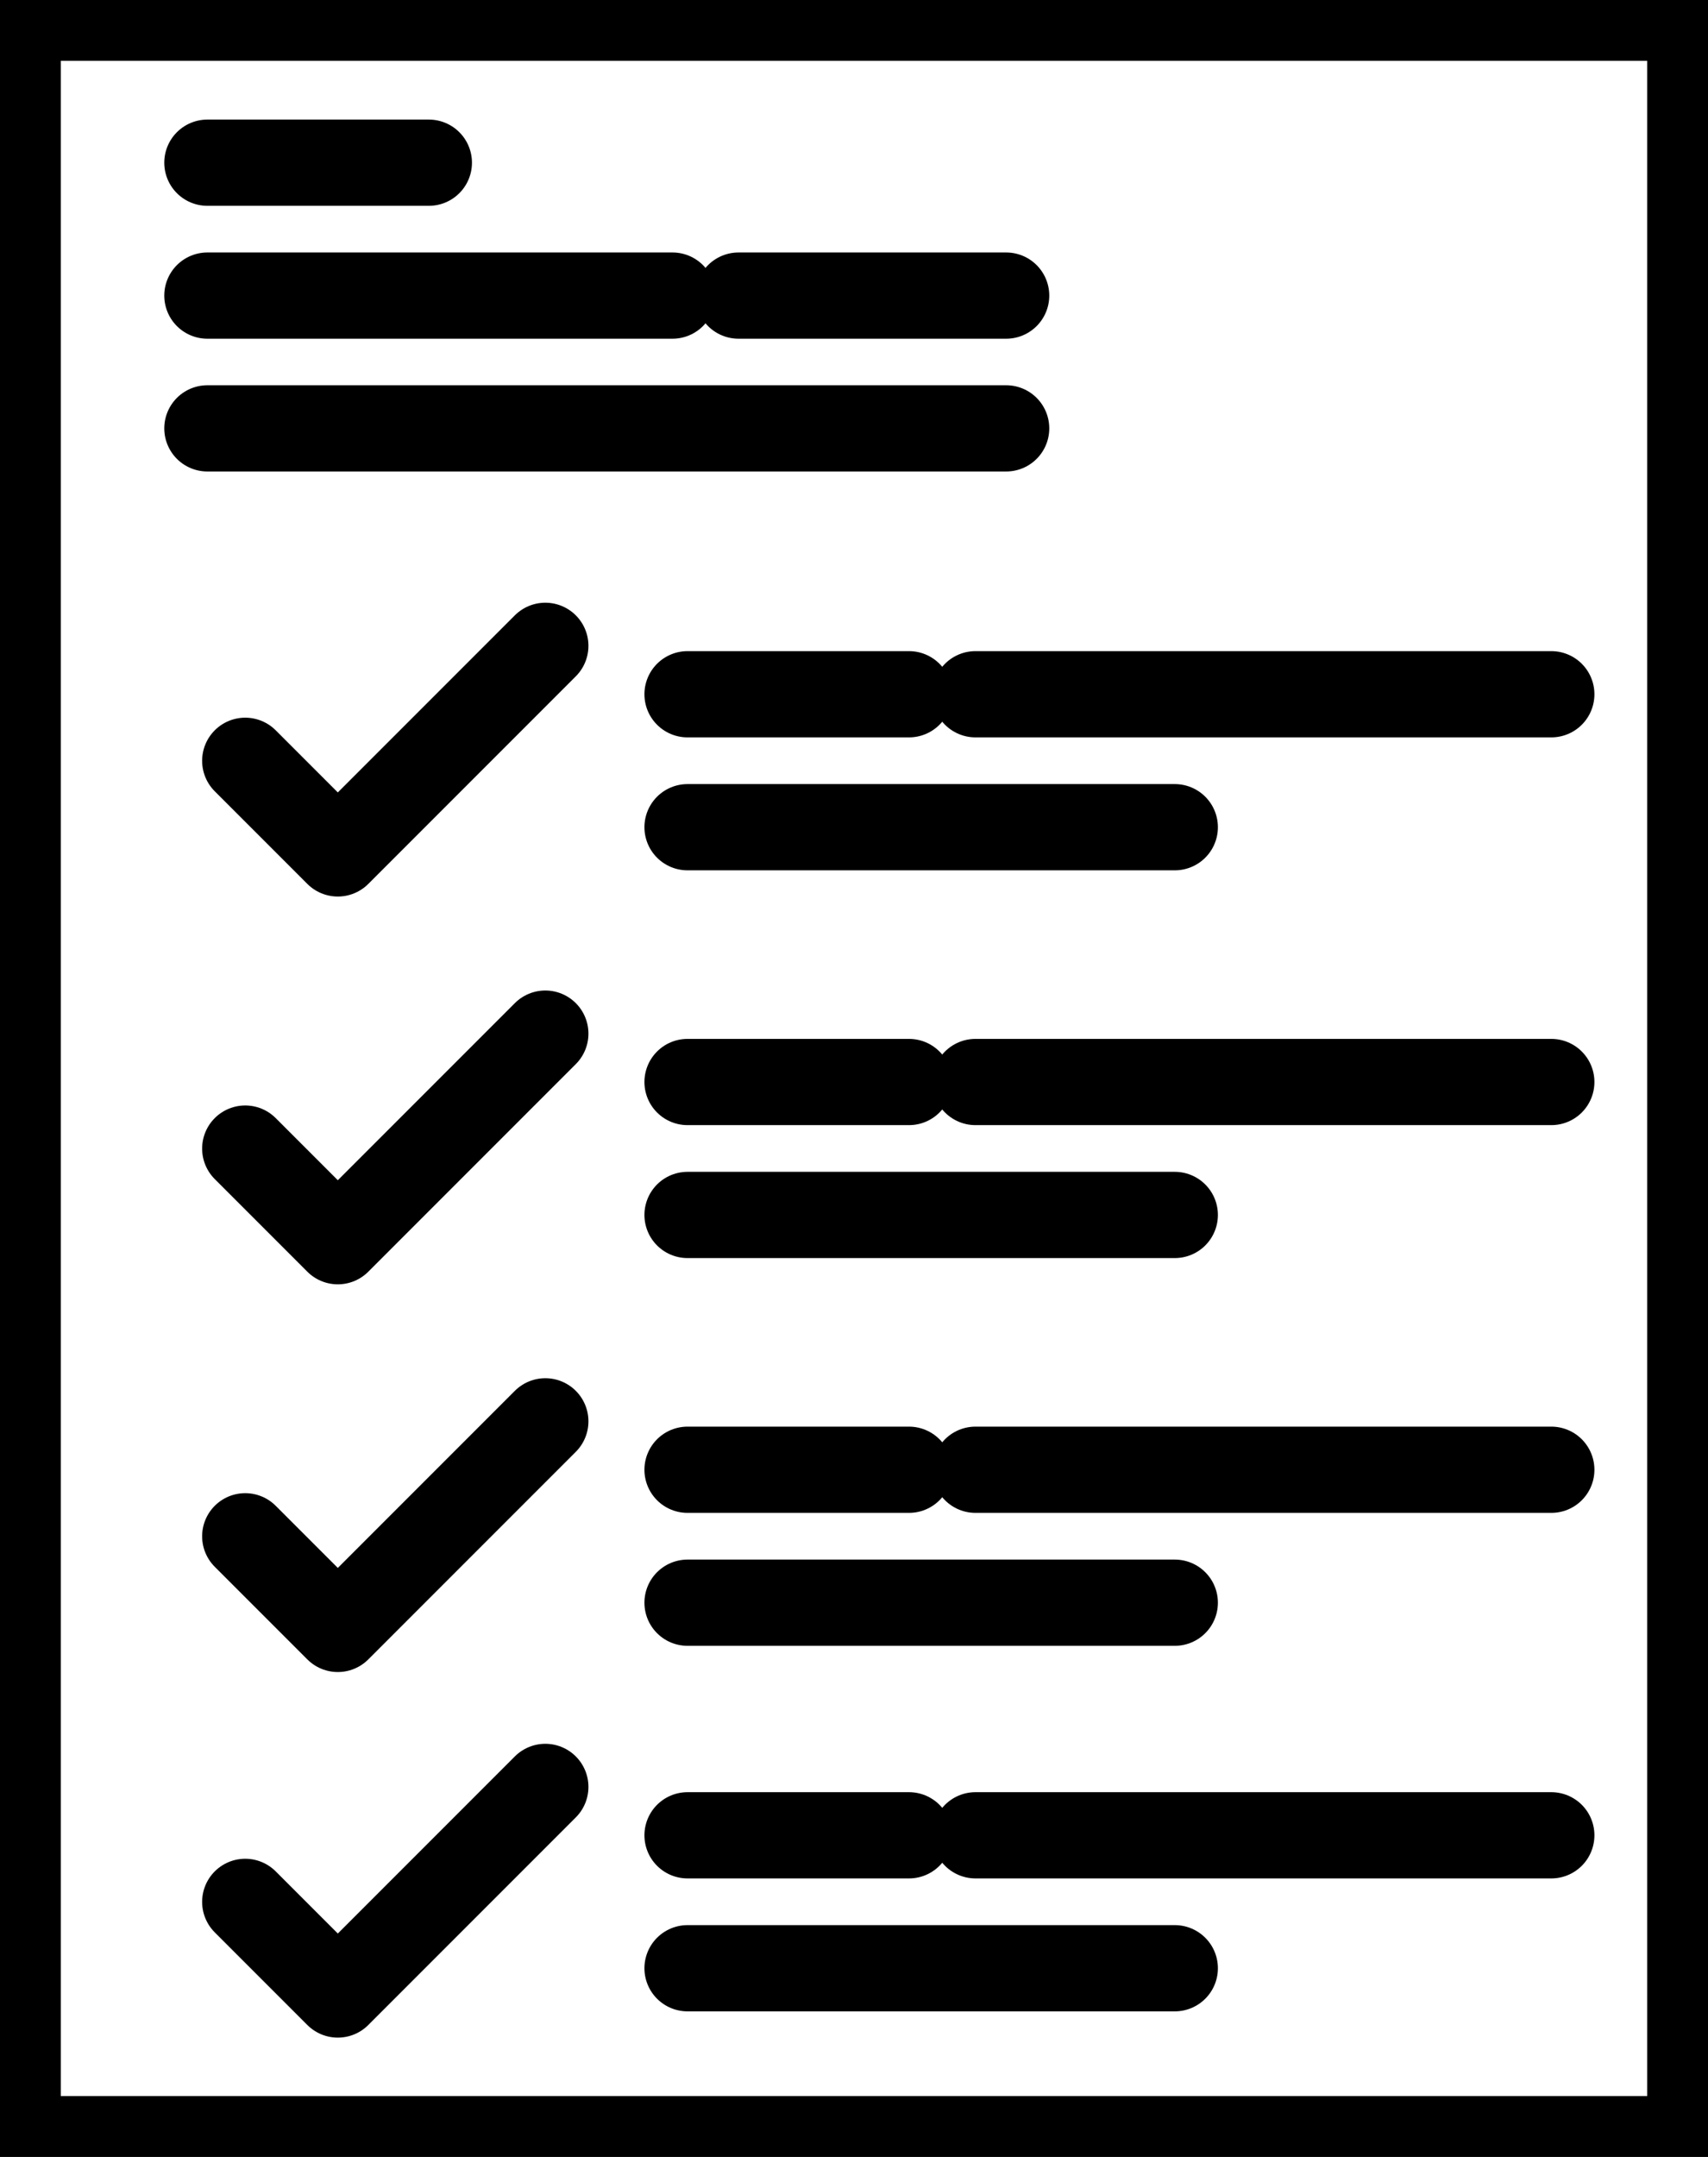 <svg id="Groupe_368" data-name="Groupe 368" xmlns="http://www.w3.org/2000/svg" xmlns:xlink="http://www.w3.org/1999/xlink" width="39.624" height="50.02" viewBox="0 0 39.624 50.02">
  <defs>
    <clipPath id="clip-path">
      <rect id="Rectangle_318" data-name="Rectangle 318" width="39.624" height="50.02" fill="none" stroke="#000" stroke-width="2"/>
    </clipPath>
  </defs>
  <g id="Groupe_367" data-name="Groupe 367">
    <g id="Groupe_366" data-name="Groupe 366" clip-path="url(#clip-path)">
      <rect id="Rectangle_317" data-name="Rectangle 317" width="38.802" height="49.197" transform="translate(0.411 0.411)" fill="none" stroke="#000" stroke-linecap="round" stroke-linejoin="round" stroke-width="2"/>
    </g>
  </g>
  <path id="Tracé_390" data-name="Tracé 390" d="M55.362,148.413l2.148,2.148,4.814-4.814" transform="translate(-49.673 -130.77)" fill="none" stroke="#000" stroke-linecap="round" stroke-linejoin="round" stroke-width="2"/>
  <line id="Ligne_7" data-name="Ligne 7" x2="5.138" transform="translate(15.95 16.1)" fill="none" stroke="#000" stroke-linecap="round" stroke-linejoin="round" stroke-width="2"/>
  <line id="Ligne_8" data-name="Ligne 8" x2="13.359" transform="translate(22.63 16.1)" fill="none" stroke="#000" stroke-linecap="round" stroke-linejoin="round" stroke-width="2"/>
  <line id="Ligne_9" data-name="Ligne 9" x2="11.304" transform="translate(15.95 19.183)" fill="none" stroke="#000" stroke-linecap="round" stroke-linejoin="round" stroke-width="2"/>
  <path id="Tracé_391" data-name="Tracé 391" d="M55.362,235.917l2.148,2.148,4.814-4.814" transform="translate(-49.673 -209.281)" fill="none" stroke="#000" stroke-linecap="round" stroke-linejoin="round" stroke-width="2"/>
  <line id="Ligne_10" data-name="Ligne 10" x2="5.138" transform="translate(15.95 25.092)" fill="none" stroke="#000" stroke-linecap="round" stroke-linejoin="round" stroke-width="2"/>
  <line id="Ligne_11" data-name="Ligne 11" x2="13.359" transform="translate(22.63 25.092)" fill="none" stroke="#000" stroke-linecap="round" stroke-linejoin="round" stroke-width="2"/>
  <line id="Ligne_12" data-name="Ligne 12" x2="11.304" transform="translate(15.95 28.175)" fill="none" stroke="#000" stroke-linecap="round" stroke-linejoin="round" stroke-width="2"/>
  <path id="Tracé_392" data-name="Tracé 392" d="M55.362,323.42l2.148,2.148,4.814-4.814" transform="translate(-49.673 -287.793)" fill="none" stroke="#000" stroke-linecap="round" stroke-linejoin="round" stroke-width="2"/>
  <line id="Ligne_13" data-name="Ligne 13" x2="5.138" transform="translate(15.95 34.084)" fill="none" stroke="#000" stroke-linecap="round" stroke-linejoin="round" stroke-width="2"/>
  <line id="Ligne_14" data-name="Ligne 14" x2="13.359" transform="translate(22.63 34.084)" fill="none" stroke="#000" stroke-linecap="round" stroke-linejoin="round" stroke-width="2"/>
  <line id="Ligne_15" data-name="Ligne 15" x2="11.304" transform="translate(15.95 37.167)" fill="none" stroke="#000" stroke-linecap="round" stroke-linejoin="round" stroke-width="2"/>
  <path id="Tracé_393" data-name="Tracé 393" d="M55.362,405.917l2.148,2.148,4.814-4.814" transform="translate(-49.673 -361.812)" fill="none" stroke="#000" stroke-linecap="round" stroke-linejoin="round" stroke-width="2"/>
  <line id="Ligne_16" data-name="Ligne 16" x2="5.138" transform="translate(15.95 42.561)" fill="none" stroke="#000" stroke-linecap="round" stroke-linejoin="round" stroke-width="2"/>
  <line id="Ligne_17" data-name="Ligne 17" x2="13.359" transform="translate(22.63 42.561)" fill="none" stroke="#000" stroke-linecap="round" stroke-linejoin="round" stroke-width="2"/>
  <line id="Ligne_18" data-name="Ligne 18" x2="11.304" transform="translate(15.95 45.644)" fill="none" stroke="#000" stroke-linecap="round" stroke-linejoin="round" stroke-width="2"/>
  <line id="Ligne_19" data-name="Ligne 19" x2="5.138" transform="translate(4.811 3.773)" fill="none" stroke="#000" stroke-linecap="round" stroke-linejoin="round" stroke-width="2"/>
  <line id="Ligne_20" data-name="Ligne 20" x2="10.79" transform="translate(4.811 6.855)" fill="none" stroke="#000" stroke-linecap="round" stroke-linejoin="round" stroke-width="2"/>
  <line id="Ligne_21" data-name="Ligne 21" x2="6.209" transform="translate(17.133 6.855)" fill="none" stroke="#000" stroke-linecap="round" stroke-linejoin="round" stroke-width="2"/>
  <line id="Ligne_22" data-name="Ligne 22" x2="18.531" transform="translate(4.811 9.934)" fill="none" stroke="#000" stroke-linecap="round" stroke-linejoin="round" stroke-width="2"/>
</svg>
